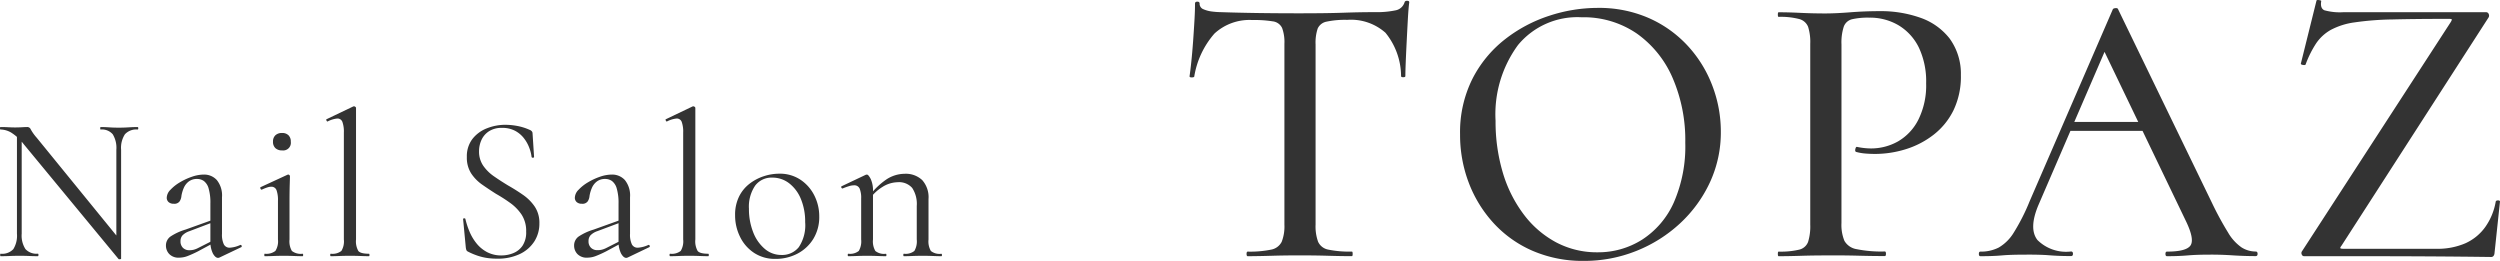 <svg xmlns="http://www.w3.org/2000/svg" width="217.746" height="22.723" viewBox="0 0 217.746 22.723"><g id="&#x30B0;&#x30EB;&#x30FC;&#x30D7;_253" data-name="&#x30B0;&#x30EB;&#x30FC;&#x30D7; 253" transform="translate(-40.684 -48.105)"><path id="&#x30D1;&#x30B9;_65" data-name="&#x30D1;&#x30B9; 65" d="M2.16-1.962v-8.874l.414.036v8.838A2.167,2.167,0,0,0,2.9-.621a1.3,1.3,0,0,0,1.08.4q.054,0,.054.108T3.978,0q-.36,0-.738-.018T2.394-.036q-.45,0-.864.018T.738,0Q.7,0,.7-.108T.738-.216a1.325,1.325,0,0,0,1.107-.4A2.215,2.215,0,0,0,2.16-1.962ZM11.232.216q0,.036-.09.045a.252.252,0,0,1-.126-.009L2.736-9.774a4.144,4.144,0,0,0-1.089-1,1.9,1.9,0,0,0-.909-.261q-.054,0-.054-.108t.054-.108q.324,0,.657.018t.6.018q.324,0,.612-.018t.432-.018a.325.325,0,0,1,.324.207,3.986,3.986,0,0,0,.522.729l7.2,8.838Zm0-9.486V.216l-.414-.558V-9.27a2.259,2.259,0,0,0-.315-1.35,1.241,1.241,0,0,0-1.053-.414q-.036,0-.036-.108t.036-.108q.36,0,.747.027t.837.027q.432,0,.855-.027t.783-.027q.054,0,.054.108t-.054.108a1.341,1.341,0,0,0-1.107.414A2.164,2.164,0,0,0,11.232-9.27ZM19.818.108a.32.32,0,0,1-.144.036q-.234,0-.45-.387a2.352,2.352,0,0,1-.216-1.125V-4.59A4.415,4.415,0,0,0,18.855-5.9a1.216,1.216,0,0,0-.414-.648,1.007,1.007,0,0,0-.585-.18,1.163,1.163,0,0,0-.738.225,1.393,1.393,0,0,0-.432.567,2.942,2.942,0,0,0-.2.684,1.006,1.006,0,0,1-.153.468.557.557,0,0,1-.513.216.654.654,0,0,1-.45-.144.5.5,0,0,1-.162-.4,1.023,1.023,0,0,1,.324-.675,3.684,3.684,0,0,1,.819-.648A5.509,5.509,0,0,1,17.4-6.921a3.185,3.185,0,0,1,1.035-.189,1.493,1.493,0,0,1,1.134.477,2.134,2.134,0,0,1,.45,1.5v3.186a1.959,1.959,0,0,0,.162.918.554.554,0,0,0,.522.288,2.6,2.6,0,0,0,.9-.234q.09-.036.126.063a.093.093,0,0,1-.054.135ZM16.29.126a1.113,1.113,0,0,1-.864-.315,1.048,1.048,0,0,1-.288-.729.949.949,0,0,1,.4-.8,4.894,4.894,0,0,1,1.3-.6l2.358-.846.054.2-2.088.792a1.485,1.485,0,0,0-.585.36.744.744,0,0,0-.171.5.772.772,0,0,0,.216.585.773.773,0,0,0,.558.207,1.553,1.553,0,0,0,.378-.045A1.759,1.759,0,0,0,17.91-.7l1.53-.774.036.216L17.91-.414a9.774,9.774,0,0,1-.9.405A2.038,2.038,0,0,1,16.29.126ZM23.742,0q-.036,0-.036-.108t.036-.108a1.282,1.282,0,0,0,.927-.243,1.547,1.547,0,0,0,.225-1V-4.824a2.529,2.529,0,0,0-.126-.927.465.465,0,0,0-.468-.3,1.156,1.156,0,0,0-.342.063,4.021,4.021,0,0,0-.468.189q-.072.018-.117-.081t.009-.135l2.34-1.08a.3.3,0,0,1,.072-.018.156.156,0,0,1,.09.045.129.129,0,0,1,.054.1q0,.144-.018.7T25.9-4.842v3.384a1.652,1.652,0,0,0,.207,1,1.243,1.243,0,0,0,.927.243q.054,0,.054.108T27.036,0q-.324,0-.747-.018T25.4-.036q-.468,0-.891.018T23.742,0Zm1.512-9.216a.813.813,0,0,1-.585-.2.736.736,0,0,1-.207-.558.736.736,0,0,1,.207-.558.813.813,0,0,1,.585-.2.755.755,0,0,1,.558.2.755.755,0,0,1,.2.558A.668.668,0,0,1,25.254-9.216ZM29.5,0q-.054,0-.054-.108T29.5-.216a1.246,1.246,0,0,0,.918-.243,1.6,1.6,0,0,0,.216-1v-9.306a2.529,2.529,0,0,0-.126-.927.452.452,0,0,0-.45-.3,2.307,2.307,0,0,0-.828.252q-.054.036-.108-.072t.018-.126l2.3-1.1a.2.2,0,0,1,.09-.018.2.2,0,0,1,.1.045.125.125,0,0,1,.063.1V-1.458a1.713,1.713,0,0,0,.2,1q.2.243.918.243.054,0,.054.108T32.814,0q-.306,0-.738-.018t-.918-.018q-.468,0-.909.018T29.5,0ZM42.408-9.144a2.168,2.168,0,0,0,.369,1.269,3.659,3.659,0,0,0,.945.927q.576.4,1.224.792.666.378,1.287.81A3.971,3.971,0,0,1,47.259-4.32a2.527,2.527,0,0,1,.405,1.458A2.883,2.883,0,0,1,47.232-1.3,3.053,3.053,0,0,1,45.981-.2a4.46,4.46,0,0,1-2.025.414A5.8,5.8,0,0,1,43.1.153a4.83,4.83,0,0,1-.846-.207,5.963,5.963,0,0,1-.837-.36A.252.252,0,0,1,41.3-.549a1.213,1.213,0,0,1-.045-.207L41.022-3.2q-.018-.09.081-.1t.117.063a6.89,6.89,0,0,0,.36,1.1,4.224,4.224,0,0,0,.612,1.026,2.953,2.953,0,0,0,.918.756,2.639,2.639,0,0,0,1.26.288,2.715,2.715,0,0,0,1.017-.2,1.778,1.778,0,0,0,.81-.648,2.1,2.1,0,0,0,.315-1.224,2.6,2.6,0,0,0-.387-1.467,3.943,3.943,0,0,0-.981-1.017,13.308,13.308,0,0,0-1.26-.81q-.63-.4-1.215-.81a3.612,3.612,0,0,1-.954-.981,2.539,2.539,0,0,1-.369-1.413,2.479,2.479,0,0,1,.486-1.575,2.935,2.935,0,0,1,1.26-.927,4.32,4.32,0,0,1,1.6-.306,5.788,5.788,0,0,1,1.044.1,4.631,4.631,0,0,1,1.062.333.46.46,0,0,1,.207.135.274.274,0,0,1,.063.171L47.2-8.658q0,.072-.09.081a.115.115,0,0,1-.126-.063,3.307,3.307,0,0,0-.2-.8,3.132,3.132,0,0,0-.468-.837,2.4,2.4,0,0,0-.774-.648,2.363,2.363,0,0,0-1.134-.252,2.008,2.008,0,0,0-1.143.3,1.786,1.786,0,0,0-.648.756A2.358,2.358,0,0,0,42.408-9.144ZM55.368.108a.32.32,0,0,1-.144.036q-.234,0-.45-.387a2.352,2.352,0,0,1-.216-1.125V-4.59A4.415,4.415,0,0,0,54.4-5.9a1.216,1.216,0,0,0-.414-.648,1.007,1.007,0,0,0-.585-.18,1.163,1.163,0,0,0-.738.225,1.393,1.393,0,0,0-.432.567,2.943,2.943,0,0,0-.2.684,1.006,1.006,0,0,1-.153.468.557.557,0,0,1-.513.216.654.654,0,0,1-.45-.144.5.5,0,0,1-.162-.4,1.023,1.023,0,0,1,.324-.675,3.684,3.684,0,0,1,.819-.648,5.508,5.508,0,0,1,1.044-.486,3.185,3.185,0,0,1,1.035-.189,1.493,1.493,0,0,1,1.134.477,2.134,2.134,0,0,1,.45,1.5v3.186a1.959,1.959,0,0,0,.162.918.554.554,0,0,0,.522.288,2.6,2.6,0,0,0,.9-.234q.09-.036.126.063a.093.093,0,0,1-.054.135ZM51.84.126a1.113,1.113,0,0,1-.864-.315,1.048,1.048,0,0,1-.288-.729.949.949,0,0,1,.4-.8,4.894,4.894,0,0,1,1.3-.6l2.358-.846.054.2L52.7-2.178a1.486,1.486,0,0,0-.585.36.744.744,0,0,0-.171.5.772.772,0,0,0,.216.585.773.773,0,0,0,.558.207A1.553,1.553,0,0,0,53.1-.567,1.759,1.759,0,0,0,53.46-.7l1.53-.774.036.216L53.46-.414a9.774,9.774,0,0,1-.9.405A2.038,2.038,0,0,1,51.84.126ZM59.058,0Q59,0,59-.108t.054-.108a1.246,1.246,0,0,0,.918-.243,1.6,1.6,0,0,0,.216-1v-9.306a2.529,2.529,0,0,0-.126-.927.452.452,0,0,0-.45-.3,2.307,2.307,0,0,0-.828.252q-.054.036-.108-.072t.018-.126l2.3-1.1a.2.2,0,0,1,.09-.018.2.2,0,0,1,.1.045.125.125,0,0,1,.063.1V-1.458a1.713,1.713,0,0,0,.2,1q.2.243.918.243.054,0,.054.108T62.37,0q-.306,0-.738-.018t-.918-.018q-.468,0-.909.018T59.058,0ZM68.22.234a3.291,3.291,0,0,1-1.854-.522,3.492,3.492,0,0,1-1.224-1.4,4.183,4.183,0,0,1-.432-1.881,3.583,3.583,0,0,1,.342-1.62,3.189,3.189,0,0,1,.918-1.125,4.1,4.1,0,0,1,1.251-.657,4.327,4.327,0,0,1,1.323-.216,3.231,3.231,0,0,1,1.881.54,3.559,3.559,0,0,1,1.2,1.386,4,4,0,0,1,.414,1.782,3.636,3.636,0,0,1-.522,1.98A3.55,3.55,0,0,1,70.128-.216,4.068,4.068,0,0,1,68.22.234Zm.522-.342a1.859,1.859,0,0,0,1.512-.675,3.429,3.429,0,0,0,.558-2.187,5.117,5.117,0,0,0-.369-2.007,3.284,3.284,0,0,0-1.017-1.368,2.367,2.367,0,0,0-1.476-.5,1.78,1.78,0,0,0-1.494.7,3.253,3.253,0,0,0-.54,2.016,5.476,5.476,0,0,0,.36,2.016,3.568,3.568,0,0,0,1,1.458A2.207,2.207,0,0,0,68.742-.108ZM79.416,0q-.054,0-.054-.108t.054-.108a1.211,1.211,0,0,0,.909-.243,1.652,1.652,0,0,0,.207-1V-4.374a2.52,2.52,0,0,0-.4-1.575,1.518,1.518,0,0,0-1.26-.495,2.569,2.569,0,0,0-1.332.414A3.756,3.756,0,0,0,76.374-4.9L76.3-5.112a6.333,6.333,0,0,1,1.575-1.566,2.914,2.914,0,0,1,1.593-.5,2.081,2.081,0,0,1,1.539.549,2.237,2.237,0,0,1,.549,1.647v3.528a1.652,1.652,0,0,0,.207,1,1.211,1.211,0,0,0,.909.243q.054,0,.054.108T82.674,0q-.306,0-.729-.018t-.891-.018q-.468,0-.9.018T79.416,0ZM74.574,0q-.054,0-.054-.108t.054-.108a1.211,1.211,0,0,0,.909-.243,1.652,1.652,0,0,0,.207-1V-5.022a2.115,2.115,0,0,0-.135-.873.5.5,0,0,0-.5-.279,1.52,1.52,0,0,0-.423.072,5.766,5.766,0,0,0-.549.2q-.072.018-.117-.072T74-6.1l2.088-.99a.34.34,0,0,1,.108-.018q.126,0,.324.378a2.424,2.424,0,0,1,.2,1.1v4.176a1.652,1.652,0,0,0,.207,1,1.211,1.211,0,0,0,.909.243q.054,0,.054.108T77.832,0q-.306,0-.729-.018t-.891-.018q-.468,0-.9.018T74.574,0Z" transform="translate(40 70.42)" fill="#333"></path><path id="&#x30D1;&#x30B9;_66" data-name="&#x30D1;&#x30B9; 66" d="M6.766-20.57a4.5,4.5,0,0,0-3.3,1.173A7.5,7.5,0,0,0,1.7-15.64q-.034.068-.221.068t-.187-.1q.068-.442.153-1.258T1.6-18.7q.068-.952.119-1.836T1.768-22q0-.17.2-.17t.2.17a.512.512,0,0,0,.34.493,2.635,2.635,0,0,0,.782.2,6.7,6.7,0,0,0,.748.051q2.924.1,6.834.1,2.38,0,3.808-.051t2.754-.051a7.988,7.988,0,0,0,1.785-.153,1.016,1.016,0,0,0,.8-.7q.034-.136.221-.136t.187.136q-.068.51-.119,1.428t-.1,1.9q-.051.986-.085,1.836t-.034,1.258q0,.1-.187.1t-.187-.1a6.014,6.014,0,0,0-1.36-3.774,4.521,4.521,0,0,0-3.332-1.122,7.716,7.716,0,0,0-1.785.153,1.066,1.066,0,0,0-.782.595,3.827,3.827,0,0,0-.187,1.394V-2.754a3.922,3.922,0,0,0,.221,1.5,1.217,1.217,0,0,0,.884.68,9.029,9.029,0,0,0,2.057.17q.068,0,.068.2t-.068.2q-.918,0-2.057-.034t-2.5-.034q-1.292,0-2.431.034T6.358,0q-.1,0-.1-.2t.1-.2a9.1,9.1,0,0,0,2.023-.17,1.288,1.288,0,0,0,.935-.68,3.668,3.668,0,0,0,.238-1.5V-18.5a3.553,3.553,0,0,0-.2-1.377,1.034,1.034,0,0,0-.816-.578A9.9,9.9,0,0,0,6.766-20.57ZM35.632.408a10.991,10.991,0,0,1-4.437-.867,10,10,0,0,1-3.4-2.4,10.921,10.921,0,0,1-2.176-3.519,11.689,11.689,0,0,1-.765-4.233,10.381,10.381,0,0,1,1.071-4.828,10.3,10.3,0,0,1,2.839-3.451,12.518,12.518,0,0,1,3.876-2.057,13.562,13.562,0,0,1,4.182-.68,10.8,10.8,0,0,1,4.505.9,10.219,10.219,0,0,1,3.383,2.431,10.722,10.722,0,0,1,2.125,3.468,11.184,11.184,0,0,1,.731,3.978,10.322,10.322,0,0,1-.952,4.42,11.4,11.4,0,0,1-2.6,3.57,12.259,12.259,0,0,1-3.808,2.4A12.156,12.156,0,0,1,35.632.408Zm1.19-.748a7.146,7.146,0,0,0,3.893-1.105,7.464,7.464,0,0,0,2.754-3.23,12.178,12.178,0,0,0,1-5.219,13.623,13.623,0,0,0-1.1-5.627A9.179,9.179,0,0,0,40.239-19.4a8.2,8.2,0,0,0-4.811-1.411A6.705,6.705,0,0,0,29.9-18.394a10.189,10.189,0,0,0-1.955,6.6,15.569,15.569,0,0,0,.629,4.505A11.391,11.391,0,0,0,30.4-3.638a8.6,8.6,0,0,0,2.822,2.431A7.561,7.561,0,0,0,36.822-.34Zm21.25-2.55a3.673,3.673,0,0,0,.255,1.547A1.5,1.5,0,0,0,59.4-.612a10.874,10.874,0,0,0,2.448.2q.1,0,.1.2t-.1.2q-1.088,0-2.363-.034T56.712-.068q-1.122,0-2.193.034T52.6,0q-.068,0-.068-.2t.068-.2a6.97,6.97,0,0,0,1.785-.17,1.088,1.088,0,0,0,.782-.68,4.575,4.575,0,0,0,.187-1.5V-18.5a4.415,4.415,0,0,0-.187-1.479,1.137,1.137,0,0,0-.782-.68,6.363,6.363,0,0,0-1.785-.187q-.068,0-.068-.2t.068-.2q.85,0,1.9.051t2.176.051q.884,0,2.159-.1t2.567-.1a10.293,10.293,0,0,1,3.553.578,5.531,5.531,0,0,1,2.533,1.8,5.211,5.211,0,0,1,.986,3.2,6.769,6.769,0,0,1-.646,3.06,6.1,6.1,0,0,1-1.751,2.142,7.609,7.609,0,0,1-2.448,1.258A9.036,9.036,0,0,1,61-8.908q-.408,0-.833-.034a4.352,4.352,0,0,1-.8-.136q-.136-.034-.085-.255t.153-.187a5.6,5.6,0,0,0,.629.1,5.456,5.456,0,0,0,.561.034A4.772,4.772,0,0,0,63-10a4.539,4.539,0,0,0,1.768-1.887,6.7,6.7,0,0,0,.68-3.179,6.872,6.872,0,0,0-.629-3.094,4.621,4.621,0,0,0-1.751-1.938,4.886,4.886,0,0,0-2.584-.68,6.228,6.228,0,0,0-1.479.136,1.025,1.025,0,0,0-.731.646,4.477,4.477,0,0,0-.2,1.564ZM77.52-10.914l.51-.782h7l.238.782ZM94.146-.408q.17,0,.17.2t-.17.2q-.986,0-2.023-.068T90.1-.136q-1.088,0-1.887.068T86.428,0q-.136,0-.136-.2t.136-.2q1.666,0,2.04-.527t-.374-2.091l-7.31-15.2,1.088-1.632L75.242-4.488q-.884,2.074-.1,3.077a3.536,3.536,0,0,0,2.924,1q.17,0,.17.2t-.17.2q-1.02,0-1.87-.068T74.052-.136q-1.258,0-2.023.068T70.176,0q-.136,0-.136-.2t.136-.2a3.392,3.392,0,0,0,1.6-.357,3.769,3.769,0,0,0,1.309-1.309,17.454,17.454,0,0,0,1.377-2.72L81.7-21.488q.034-.1.238-.119t.238.119l8.16,16.83a27.938,27.938,0,0,0,1.411,2.6A4.034,4.034,0,0,0,92.922-.765,2.292,2.292,0,0,0,94.146-.408Zm4.046-.034L111.146-20.4q.1-.17.085-.221t-.255-.051q-2.924,0-4.93.051a25.606,25.606,0,0,0-3.281.255,6.2,6.2,0,0,0-2.057.646,3.792,3.792,0,0,0-1.275,1.156,8.943,8.943,0,0,0-.935,1.87q-.034.068-.238.034t-.17-.136l1.36-5.474q.034-.068.238-.034t.17.1q-.1.612.272.782a5,5,0,0,0,1.666.17h12.41a.241.241,0,0,1,.238.153.324.324,0,0,1,0,.289L101.626-.918q-.136.17-.1.221t.272.051h8.092a6.078,6.078,0,0,0,2.516-.476,4.3,4.3,0,0,0,1.734-1.411,5.388,5.388,0,0,0,.918-2.227q.034-.1.2-.1t.17.1l-.476,4.488a.451.451,0,0,1-.068.221.251.251,0,0,1-.238.119q-2.516-.034-5.321-.051T103.717,0H98.362a.219.219,0,0,1-.2-.153A.269.269,0,0,1,98.192-.442Z" transform="translate(143 70.42)" fill="#333"></path></g></svg>